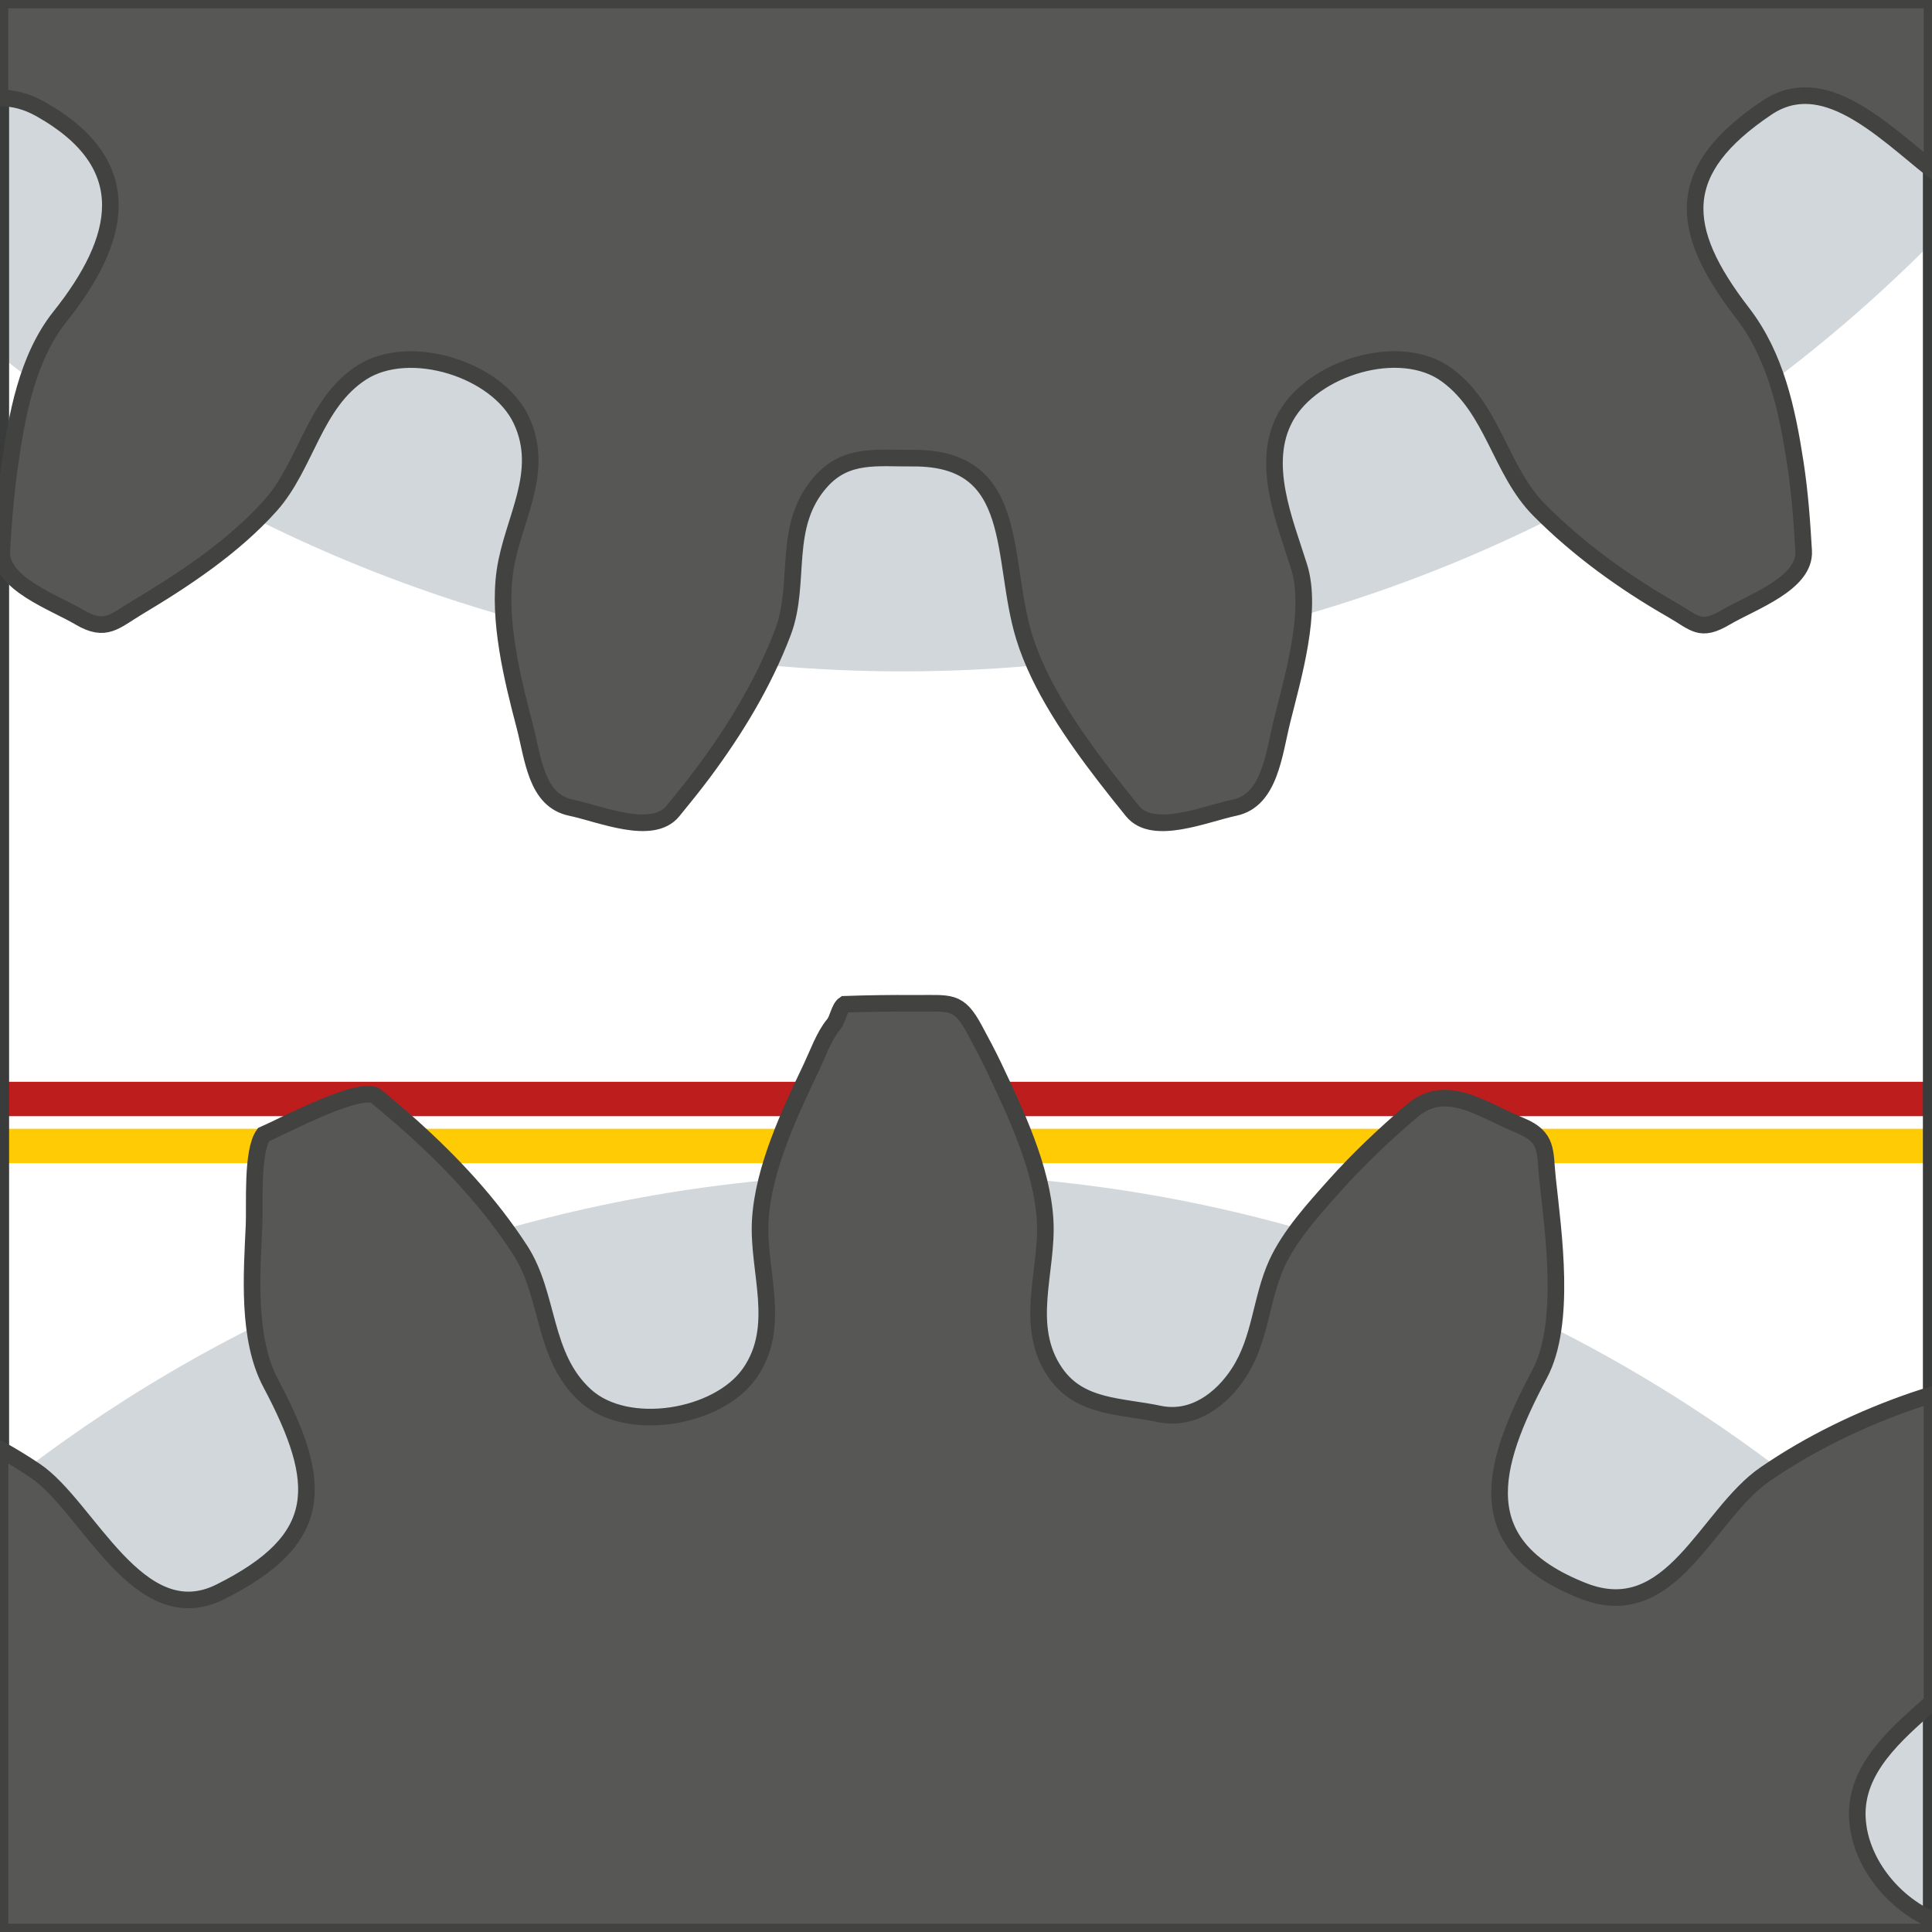 <?xml version="1.0" encoding="UTF-8"?>
<!-- Generator: Adobe Illustrator 16.0.3, SVG Export Plug-In . SVG Version: 6.00 Build 0)  -->
<svg xmlns="http://www.w3.org/2000/svg" xmlns:xlink="http://www.w3.org/1999/xlink" version="1.1" id="Ebene_1" x="0px" y="0px" width="150px" height="150px" viewBox="0 0 150 150" xml:space="preserve">
<g>
	<path fill="#D1D7DA" d="M150,18.818V0.001H0v27.61c19.231,15.33,43.58,24.515,70.085,24.515   C101.336,52.126,129.606,39.382,150,18.818z"></path>
	<path fill="#D1D7DA" d="M150,149.999v-25.562c-22.729-22.892-55.075-35.907-89.724-32.875C37.386,93.565,16.714,102.3,0,115.624   v34.375H150z"></path>
	<line fill="none" stroke="#BD1D1D" stroke-width="2.67" x1="0" y1="85.325" x2="150" y2="85.325"></line>
	<line fill="none" stroke="#FFCB04" stroke-width="2.67" x1="0" y1="88.974" x2="150" y2="88.974"></line>
	<rect y="0.001" fill="none" width="150" height="149.998"></rect>
	<rect y="0.001" fill="none" stroke="#3A3B3B" stroke-width="1.413" width="150" height="149.998"></rect>
	<path fill="#575756" stroke="#424241" stroke-width="1.289" stroke-miterlimit="10" d="M0,0.001v7.605   c1.007-0.002,2.049,0.241,3.142,0.857c7.685,4.323,6.277,10.142,1.518,16.117c-2.569,3.221-3.373,7.736-3.932,11.757   c-0.297,2.142-0.469,4.284-0.59,6.439c-0.141,2.535,4.019,3.956,6.043,5.151c2.031,1.196,2.707,0.302,4.576-0.817   c3.629-2.169,7.401-4.684,10.24-7.855c2.794-3.125,3.377-7.957,7.108-10.345c3.704-2.368,10.502-0.25,12.36,3.687   c1.936,4.096-0.689,7.765-1.262,11.747c-0.545,3.8,0.559,8.317,1.524,11.976c0.669,2.547,0.883,5.815,3.583,6.381   c2.301,0.481,6.336,2.234,7.936,0.264c0.801-0.985,1.604-1.964,2.359-2.981c2.497-3.354,4.704-6.991,6.188-10.913   c1.455-3.866-0.131-8.248,2.956-11.695c1.976-2.206,4.369-1.783,7.125-1.805c8.446-0.067,6.771,7.786,8.644,13.875   c1.189,3.875,3.852,7.689,6.305,10.875c0.686,0.892,1.39,1.77,2.1,2.646c1.597,1.971,5.636,0.217,7.939-0.264   c2.731-0.573,3.042-4.168,3.688-6.772c0.831-3.351,2.383-8.536,1.313-11.931c-1.11-3.547-3.035-8.012-1.056-11.618   c2.101-3.823,8.881-5.955,12.534-3.268c3.614,2.659,4.117,7.407,7.166,10.481c3.021,3.043,6.574,5.611,10.292,7.738   c1.814,1.038,2.18,1.779,4.187,0.597c2.028-1.195,6.194-2.616,6.05-5.151c-0.131-2.281-0.297-4.559-0.645-6.82   c-0.639-4.156-1.521-8.312-4.104-11.661c-5.077-6.581-5.301-11.095,1.887-15.929c4.353-2.926,8.839,1.593,12.826,4.799V0.001H0z"></path>
	<path fill="#575756" stroke="#424241" stroke-width="1.289" stroke-miterlimit="10" d="M150,149.999v-0.951   c-3.125-1.369-5.659-4.594-5.798-7.964c-0.151-3.761,3.004-6.429,5.543-8.696c0.097-0.086,0.162-0.191,0.255-0.279v-23.811   c-0.4,0.101-0.845,0.24-1.417,0.438c-4.05,1.393-8.006,3.293-11.533,5.718c-4.574,3.14-7.25,11.769-14.131,9.062   c-8.922-3.509-7.205-9.648-3.39-16.822c2.09-3.93,1.083-10.891,0.624-15.152c-0.234-2.17,0.072-3.248-2.107-4.148   c-3.066-1.265-5.773-3.413-8.436-1.133c-2.121,1.813-4.139,3.716-5.995,5.793c-1.586,1.775-3.483,3.859-4.483,6.053   c-1.259,2.764-1.238,5.863-2.959,8.497c-1.352,2.071-3.545,3.698-6.125,3.183c-3.021-0.646-6.181-0.455-8.084-3.17   c-2.553-3.646-0.594-7.924-0.821-11.875c-0.234-4.017-2.272-8.305-3.97-11.887c-0.473-0.997-0.993-1.969-1.518-2.94   c-1.245-2.313-1.869-1.999-4.666-2.018c-1.808-0.013-3.615,0.013-5.419,0.075c-0.424,0.277-0.507,1.154-0.841,1.551   c-0.735,0.873-1.242,2.303-1.729,3.332c-1.703,3.58-3.738,7.872-3.973,11.887c-0.228,3.954,1.731,8.224-0.821,11.875   c-2.441,3.494-9.509,4.685-12.75,1.739c-3.37-3.063-2.773-7.76-5.07-11.302c-2.359-3.635-5.321-6.803-8.543-9.687   c-0.855-0.764-1.738-1.497-2.614-2.239c-1.138-0.969-7.339,2.352-8.773,2.967c-0.922,1.29-0.663,5.412-0.731,7.018   c-0.176,3.833-0.552,8.812,1.297,12.289c4.159,7.833,4.228,12.118-3.925,16.193c-6.354,3.178-10.271-6.66-14.365-9.408   c-0.887-0.598-1.8-1.15-2.731-1.675v37.489H150z"></path>
</g>
</svg>
